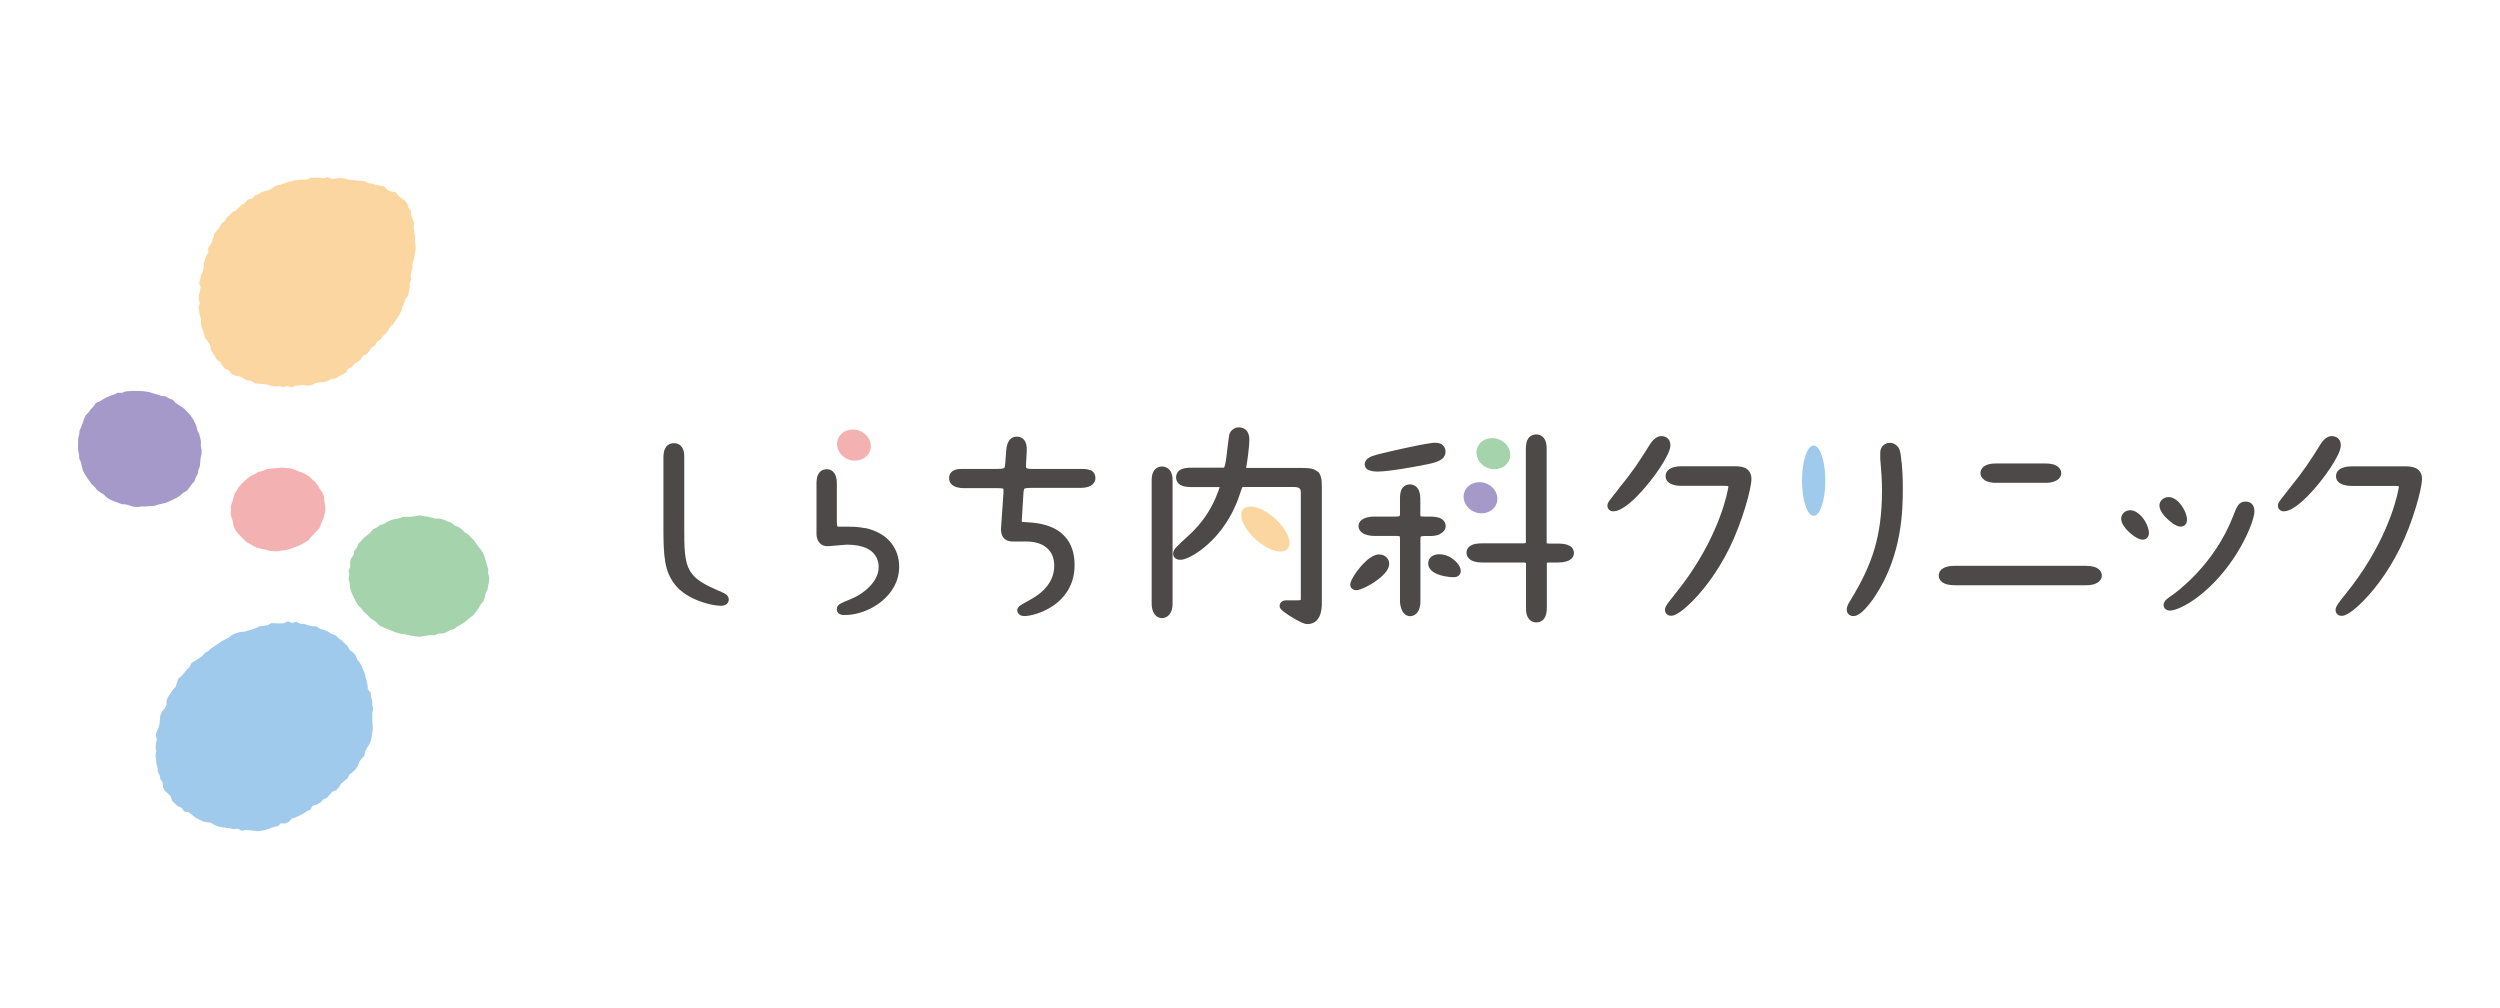 <?xml version="1.0" encoding="UTF-8"?>
<svg id="_レイヤー_2" data-name="レイヤー_2" xmlns="http://www.w3.org/2000/svg" viewBox="0 0 300 121">
  <defs>
    <style>
      .cls-1 {
        fill: #a4d3ac;
      }

      .cls-2 {
        fill: #fff;
      }

      .cls-3 {
        fill: #a0caec;
      }

      .cls-4 {
        fill: #a499c9;
      }

      .cls-5 {
        fill: #fbd6a0;
      }

      .cls-6 {
        fill: #4c4948;
      }

      .cls-7 {
        fill: #f4b1b1;
      }
    </style>
  </defs>
  <g id="_レイヤー_1-2" data-name="レイヤー_1">
    <g>
      <rect class="cls-2" width="300" height="121"/>
      <g>
        <polygon class="cls-5" points="48.55 24.03 48.88 24.41 49.01 24.9 49.31 25.3 49.34 25.8 49.49 26.26 49.69 26.72 49.64 27.22 49.68 27.7 49.78 28.19 49.8 28.68 49.83 29.17 49.88 29.66 49.83 30.15 49.74 30.64 49.67 31.12 49.49 31.6 49.52 32.09 49.38 32.57 49.25 33.04 49.35 33.56 49.15 34.03 49.17 34.53 49.07 35.01 48.97 35.49 48.65 35.89 48.52 36.35 48.3 36.77 48.19 37.25 47.98 37.68 47.71 38.08 47.45 38.48 47.19 38.89 46.83 39.22 46.59 39.64 46.31 40.02 45.94 40.34 45.68 40.75 45.24 41 45.01 41.43 44.61 41.72 44.33 42.11 44.03 42.49 43.57 42.7 43.32 43.13 42.93 43.42 42.52 43.67 42.22 44.06 41.77 44.26 41.51 44.72 41.09 44.96 40.66 45.17 40.25 45.43 39.76 45.48 39.32 45.71 38.85 45.85 38.35 45.89 37.88 45.98 37.42 46.21 36.93 46.3 36.42 46.18 35.94 46.24 35.45 46.29 34.97 46.5 34.47 46.32 33.98 46.46 33.49 46.33 32.99 46.37 32.51 46.29 32.03 46.13 31.54 46.09 31.05 46.05 30.55 46 30.13 45.69 29.63 45.65 29.2 45.42 28.77 45.17 28.26 45.09 27.81 44.89 27.49 44.47 27.02 44.27 26.69 43.9 26.45 43.46 26.03 43.18 25.78 42.76 25.54 42.35 25.29 41.93 25.23 41.42 24.97 41.02 24.66 40.63 24.48 40.18 24.38 39.71 24.19 39.26 24.11 38.78 24.13 38.29 23.98 37.83 23.89 37.35 23.81 36.88 23.98 36.39 23.85 35.91 23.87 35.43 23.99 34.96 24.07 34.49 23.9 33.99 24.03 33.52 24.12 33.05 24.32 32.6 24.45 32.14 24.44 31.64 24.58 31.18 24.74 30.73 25 30.31 24.97 29.79 25.27 29.39 25.45 28.95 25.6 28.49 25.73 28.02 26.06 27.65 26.36 27.27 26.56 26.83 26.95 26.54 27.19 26.12 27.55 25.81 27.87 25.46 28.31 25.24 28.65 24.91 29 24.58 29.42 24.35 29.72 23.94 30.22 23.85 30.56 23.48 31.01 23.3 31.41 23.04 31.88 22.92 32.34 22.77 32.75 22.52 33.16 22.25 33.64 22.17 34.09 22.01 34.53 21.83 35 21.74 35.47 21.62 35.94 21.57 36.43 21.56 36.9 21.52 37.37 21.29 37.86 21.36 38.35 21.32 38.84 21.39 39.33 21.25 39.82 21.48 40.31 21.41 40.8 21.37 41.29 21.4 41.77 21.54 42.26 21.61 42.75 21.65 43.24 21.7 43.73 21.73 44.18 21.98 44.67 22.04 45.14 22.18 45.62 22.29 46.12 22.37 46.48 22.77 46.92 22.99 47.45 23.03 47.77 23.45 48.13 23.77 48.55 24.03"/>
        <polygon class="cls-3" points="41.74 77.58 41.96 78.01 42.38 78.29 42.68 78.67 42.86 79.13 43.17 79.51 43.4 79.93 43.57 80.38 43.78 80.82 43.87 81.3 44.02 81.76 44.11 82.24 44.14 82.72 44.49 83.13 44.52 83.62 44.66 84.09 44.67 84.57 44.78 85.05 44.67 85.54 44.68 86.02 44.68 86.49 44.71 86.97 44.74 87.45 44.67 87.93 44.6 88.41 44.5 88.88 44.31 89.33 44.05 89.74 43.82 90.16 43.73 90.67 43.41 91.04 43.11 91.42 42.94 91.9 42.68 92.31 42.32 92.65 41.93 92.95 41.7 93.4 41.32 93.71 40.95 94.03 40.68 94.45 40.36 94.82 39.88 95.01 39.55 95.37 39.22 95.74 38.77 95.96 38.43 96.32 38 96.55 37.51 96.7 37.23 97.17 36.78 97.36 36.38 97.65 35.95 97.87 35.5 98.07 35.03 98.22 34.68 98.6 34.24 98.82 33.7 98.8 33.32 99.15 32.84 99.25 32.38 99.41 31.92 99.56 31.44 99.68 30.96 99.75 30.47 99.69 29.98 99.64 29.5 99.59 29 99.69 28.54 99.44 28.04 99.51 27.57 99.38 27.08 99.34 26.6 99.26 26.12 99.17 25.67 98.95 25.24 98.71 24.74 98.66 24.26 98.54 23.83 98.3 23.4 98.08 23.02 97.75 22.63 97.47 22.1 97.37 21.81 96.95 21.35 96.74 20.97 96.43 20.63 96.07 20.48 95.56 20.14 95.21 19.76 94.87 19.55 94.43 19.53 93.9 19.24 93.5 19.15 93.02 18.93 92.57 18.9 92.09 18.77 91.62 18.73 91.13 18.66 90.65 18.74 90.16 18.67 89.68 18.71 89.2 18.82 88.72 18.68 88.21 18.83 87.74 19.04 87.29 19.15 86.82 19.19 86.32 19.24 85.83 19.44 85.38 19.79 84.99 19.98 84.55 19.99 84.02 20.2 83.58 20.48 83.18 20.75 82.77 21.08 82.4 21.23 81.92 21.4 81.45 21.79 81.12 22.11 80.74 22.42 80.36 22.77 80.02 22.99 79.54 23.43 79.29 23.84 79.01 24.25 78.74 24.58 78.37 25 78.12 25.37 77.78 25.77 77.51 26.19 77.24 26.59 76.96 27.03 76.73 27.46 76.5 27.86 76.19 28.31 75.98 28.79 75.85 29.3 75.8 29.77 75.67 30.24 75.53 30.7 75.37 31.15 75.15 31.64 75.1 32.13 75.01 32.58 74.77 33.08 74.8 33.58 74.81 34.06 74.79 34.55 74.55 35.04 74.76 35.55 74.61 36.02 74.85 36.52 74.87 36.99 75.04 37.47 75.16 37.99 75.16 38.41 75.46 38.9 75.6 39.35 75.79 39.78 76.05 40.26 76.23 40.62 76.58 41.03 76.87 41.39 77.22 41.74 77.58"/>
        <polygon class="cls-4" points="16.04 60.81 15.57 60.66 15.1 60.53 14.61 60.5 14.15 60.32 13.69 60.16 13.24 59.96 12.82 59.71 12.47 59.36 12.06 59.1 11.66 58.82 11.36 58.43 11 58.1 10.71 57.7 10.44 57.3 10.17 56.89 9.94 56.45 9.83 55.97 9.72 55.5 9.51 55.05 9.49 54.56 9.38 54.08 9.36 53.59 9.37 53.1 9.38 52.62 9.5 52.14 9.55 51.66 9.75 51.21 9.92 50.76 10.08 50.31 10.26 49.86 10.61 49.51 10.89 49.12 11.22 48.77 11.5 48.36 11.96 48.16 12.37 47.92 12.79 47.68 13.23 47.49 13.69 47.34 14.13 47.13 14.63 47.14 15.09 46.97 15.58 46.93 16.06 46.91 16.55 46.92 17.03 46.93 17.52 46.98 17.99 47.07 18.45 47.23 18.91 47.35 19.36 47.51 19.86 47.56 20.28 47.81 20.73 47.98 21.07 48.35 21.47 48.61 21.88 48.87 22.25 49.18 22.57 49.54 22.89 49.9 23.16 50.3 23.39 50.72 23.57 51.17 23.69 51.64 23.9 52.08 24.03 52.54 24.12 53.02 24.09 53.51 24.19 53.98 24.19 54.47 24.07 54.95 24.03 55.43 23.99 55.91 23.82 56.37 23.73 56.85 23.5 57.27 23.34 57.74 23.01 58.11 22.73 58.51 22.43 58.89 21.99 59.13 21.63 59.46 21.22 59.72 20.78 59.94 20.35 60.15 19.9 60.34 19.42 60.45 18.95 60.57 18.48 60.71 17.99 60.73 17.5 60.78 17.02 60.77 16.53 60.84 16.04 60.81"/>
        <polygon class="cls-7" points="38.91 60.07 38.99 60.55 39.03 61.04 38.99 61.54 38.87 62.01 38.69 62.47 38.5 62.92 38.33 63.39 37.98 63.75 37.65 64.11 37.3 64.46 36.99 64.86 36.56 65.1 36.13 65.35 35.69 65.56 35.22 65.72 34.76 65.9 34.28 66 33.79 66.07 33.3 66.16 32.81 66.14 32.31 66.09 31.84 65.95 31.35 65.86 30.87 65.73 30.42 65.54 30 65.28 29.56 65.04 29.21 64.69 28.86 64.34 28.53 63.97 28.24 63.57 28.03 63.12 27.95 62.62 27.81 62.16 27.67 61.68 27.71 61.18 27.7 60.68 27.88 60.22 28.01 59.74 28.15 59.26 28.41 58.84 28.68 58.42 29 58.05 29.36 57.7 29.73 57.38 30.13 57.08 30.59 56.88 31.01 56.62 31.5 56.52 31.95 56.31 32.44 56.24 32.93 56.19 33.42 56.15 33.91 56.12 34.4 56.17 34.89 56.2 35.37 56.35 35.81 56.56 36.28 56.72 36.72 56.94 37.14 57.21 37.49 57.55 37.86 57.88 38.16 58.27 38.4 58.7 38.69 59.1 38.88 59.57 38.91 60.07"/>
        <polygon class="cls-1" points="58.69 69.78 58.59 70.26 58.5 70.75 58.27 71.19 58.18 71.68 58.02 72.15 57.69 72.52 57.45 72.95 57.17 73.35 56.87 73.75 56.49 74.05 56.11 74.37 55.73 74.68 55.32 74.94 54.9 75.18 54.5 75.48 54.02 75.6 53.59 75.87 53.13 76.03 52.62 76.02 52.16 76.24 51.66 76.21 51.18 76.27 50.69 76.36 50.2 76.42 49.71 76.33 49.22 76.26 48.74 76.14 48.26 76.08 47.78 75.97 47.31 75.82 46.86 75.63 46.4 75.46 45.95 75.26 45.5 75.04 45.16 74.66 44.76 74.39 44.36 74.11 44.03 73.74 43.66 73.42 43.37 73.02 43.01 72.68 42.74 72.27 42.51 71.82 42.3 71.38 42.12 70.92 41.99 70.44 41.96 69.94 41.83 69.46 41.91 68.96 41.83 68.47 42.04 68 42.01 67.49 42.13 67.01 42.43 66.6 42.52 66.1 42.83 65.71 43.01 65.25 43.36 64.89 43.67 64.51 44.08 64.22 44.44 63.9 44.76 63.51 45.21 63.31 45.6 63 46.08 62.87 46.5 62.6 46.94 62.39 47.43 62.28 47.91 62.2 48.37 62.02 48.87 62.02 49.36 62 49.84 61.95 50.34 61.83 50.82 61.94 51.31 61.99 51.79 62.11 52.26 62.24 52.77 62.23 53.25 62.36 53.7 62.57 54.17 62.73 54.55 63.05 55.01 63.23 55.41 63.52 55.76 63.87 56.18 64.13 56.52 64.49 56.87 64.83 57.15 65.24 57.43 65.63 57.74 66.02 58 66.43 58.18 66.89 58.3 67.37 58.44 67.83 58.59 68.3 58.58 68.8 58.72 69.28 58.69 69.78"/>
        <path class="cls-6" d="M87.32,71.52c-.07-.1-.16-.16-.24-.22-.12-.08-.26-.15-.45-.24-.19-.09-.44-.2-.77-.34h0c-.99-.42-1.7-.83-2.22-1.25-.39-.32-.66-.65-.87-1.01-.31-.55-.48-1.2-.57-2.06-.09-.86-.09-1.91-.09-3.2v-8.28c0-.11,0-.25-.01-.41-.02-.24-.07-.53-.25-.82-.09-.14-.22-.28-.4-.37-.17-.09-.37-.14-.58-.14-.27,0-.53.08-.73.24-.15.11-.25.25-.32.39-.11.21-.16.42-.18.62-.03.19-.03.37-.03.52v8.36c0,1.72.03,3.02.22,4.13.19,1.1.58,2.01,1.26,2.83h0c.76.9,1.82,1.48,2.83,1.86.5.19.99.33,1.43.42.43.09.81.14,1.11.14.11,0,.2,0,.3-.02.14-.02.3-.07.46-.2.08-.07.14-.16.18-.26.04-.1.05-.19.05-.27,0-.05,0-.13-.03-.21-.02-.07-.06-.14-.1-.2"/>
        <path class="cls-6" d="M103.8,63.38h0c-.44-.09-.81-.14-1.25-.16-.44-.02-.95-.02-1.72-.02-.16,0-.28,0-.33-.02h-.01s-.02-.07-.04-.15c-.02-.11-.03-.28-.03-.5v-4.48c0-.19,0-.54-.13-.92-.06-.18-.16-.38-.35-.55-.18-.17-.45-.28-.73-.27-.26,0-.51.07-.7.22-.15.11-.25.24-.32.38-.11.21-.16.41-.18.61-.03.19-.03.38-.03.53v5.99c0,.26.03.59.23.92.1.16.24.31.43.42.19.11.42.16.66.16.12,0,.29-.01.5-.03.32-.03.72-.06,1.07-.09.18-.02.35-.03.48-.04.14,0,.25-.02.29-.02.96,0,1.67.15,2.19.36.78.32,1.15.78,1.37,1.22.21.44.24.88.24,1.1,0,.43-.1.84-.29,1.23-.27.58-.74,1.12-1.29,1.57-.55.45-1.18.81-1.75,1.04h0c-.63.26-.97.4-1.21.53-.12.07-.23.13-.34.26-.05.07-.1.15-.12.23s-.03.15-.03.21c0,.1.02.21.07.3.08.16.21.25.31.29.15.07.27.09.37.1.1,0,.19,0,.23,0,1.42,0,3-.55,4.28-1.54.64-.5,1.19-1.1,1.59-1.82.4-.71.64-1.54.64-2.44,0-.99-.29-2-.96-2.85-.67-.84-1.72-1.49-3.15-1.8"/>
        <path class="cls-6" d="M130.84,56.43c-.21-.09-.41-.12-.61-.14-.2-.02-.39-.02-.57-.02h-5.83c-.23,0-.4-.02-.5-.04-.08-.02-.12-.04-.14-.05-.03-.02-.02,0-.04-.05-.02-.04-.03-.14-.03-.3,0-.08,0-.17.01-.27h0s.08-1.4.08-1.4h0c0-.08,0-.17,0-.27,0-.26-.02-.57-.18-.89-.08-.16-.21-.32-.39-.43-.18-.12-.4-.17-.63-.17-.21,0-.42.05-.59.16-.13.08-.24.19-.32.3-.12.17-.2.36-.25.55-.05.19-.08.4-.1.61h0s-.11,1.47-.11,1.47h0c-.01.2-.03.36-.05.47-.02.08-.04.13-.05.15-.02.03-.03.05-.14.09-.11.04-.31.07-.63.07h-4.02c-.18,0-.36,0-.54.01-.14,0-.28.02-.41.05-.21.05-.43.13-.62.31-.09.09-.17.21-.22.34-.05.13-.07.27-.07.4,0,.15.03.3.09.43.1.23.28.4.46.5.27.15.54.21.77.24.23.03.44.03.55.03h3.94c.24,0,.43.01.54.03.09.01.14.03.16.04h0s0,.02.01.05c0,.04.01.11.01.19,0,.1,0,.22-.01.37l-.27,3.9h0c0,.12-.02.24-.02.35,0,.16.01.32.05.48.03.12.07.24.13.36.09.18.25.34.44.45.19.11.41.16.63.18.14.01.33.01.56.01.45,0,1-.01,1.17-.01,1.24,0,2.08.34,2.61.85.53.51.8,1.2.8,2.04,0,.6-.12,1.12-.32,1.57-.3.68-.77,1.23-1.29,1.67-.52.44-1.08.76-1.52,1-.16.09-.43.23-.67.37-.12.07-.23.15-.34.23-.05.04-.1.09-.16.15-.03.03-.06.07-.08.13-.03.06-.06.14-.06.25,0,.08.02.17.05.24.06.14.16.24.24.3.14.09.25.11.35.13.1.02.18.02.24.02.18,0,.38-.02.63-.07.85-.16,2.15-.6,3.29-1.54.57-.47,1.09-1.07,1.47-1.82.38-.75.61-1.65.61-2.69,0-1.16-.26-2.09-.7-2.81-.33-.54-.76-.96-1.22-1.28-.7-.47-1.49-.72-2.21-.87-.72-.14-1.4-.17-1.89-.2-.14,0-.24-.02-.31-.03,0-.06,0-.13,0-.22l.19-3.15h0c.01-.24.04-.41.07-.5.02-.07.04-.09.05-.1l.03-.02s.11-.04.24-.06c.13-.02.31-.02.54-.02h5.91c.27,0,.64-.02,1-.15.18-.07.37-.17.53-.34.16-.17.28-.43.27-.7,0-.24-.08-.5-.23-.68-.12-.14-.26-.23-.4-.29"/>
        <path class="cls-6" d="M140.16,56.22c-.19-.15-.45-.24-.73-.24-.29,0-.56.1-.75.27-.14.13-.24.27-.3.41-.1.21-.14.42-.16.59-.02.17-.02.32-.02.39v14.83c0,.26.04.61.19.96.08.17.19.35.37.5.18.15.43.24.68.24.2,0,.41-.06.58-.16.25-.16.42-.4.53-.66.11-.26.16-.56.16-.87v-14.83c0-.2,0-.54-.15-.9-.07-.18-.19-.37-.38-.52"/>
        <path class="cls-6" d="M158.1,56.6c-.14-.13-.31-.23-.49-.29-.26-.09-.54-.13-.86-.14-.32-.02-.68-.02-1.12-.02h-5.99c-.06,0-.08,0-.1-.01,0-.06.02-.14.04-.25.03-.22.08-.52.12-.79.04-.26.07-.48.08-.61.11-.86.14-1.4.14-1.71,0-.17-.01-.34-.05-.51-.05-.25-.17-.5-.39-.7-.11-.1-.24-.17-.38-.22-.14-.05-.29-.07-.44-.07-.22,0-.45.06-.65.2-.2.13-.39.34-.48.61h0c-.02.08-.03.13-.04.19-.04.21-.08.55-.12.87-.02.16-.04.31-.05.43-.01.12-.03.22-.03.23v.02c-.07.62-.13,1.1-.19,1.46-.04.27-.09.47-.13.61-.03.1-.06.17-.08.2h0s-.05.02-.09.02h-3.53c-.2,0-.41,0-.62.01-.31.02-.63.05-.93.2-.15.07-.31.19-.42.36-.11.17-.17.38-.17.58,0,.14.02.27.07.4.08.23.26.4.43.51.27.16.54.21.82.24.28.03.55.03.82.03h3.09c-.09.29-.27.81-.48,1.29h0c-.69,1.59-1.69,3.09-3.13,4.41h0c-.86.8-1.31,1.21-1.57,1.49-.13.14-.23.25-.3.4-.04.07-.06.16-.08.23-.01.08-.02.14-.02.18,0,.12.03.26.11.38.06.09.13.16.2.2.11.07.21.1.31.12.09.02.18.02.26.02.21,0,.4-.05.64-.14.4-.14.9-.4,1.46-.78,1.67-1.14,3.89-3.4,5.06-7.07h0c.07-.21.12-.38.17-.5.04-.09.07-.16.09-.2l.03-.04s.03,0,.09,0h6.1c.27,0,.43.05.53.09.07.04.11.07.15.11.05.06.08.13.1.22.02.09.02.19.02.28v12.46c0,.15,0,.27-.01.34,0,.03,0,.05-.01.06-.03.01-.14.04-.36.04h-1.09c-.1,0-.18,0-.27,0-.13,0-.25,0-.44.09-.09.04-.2.12-.27.24-.07.12-.1.25-.1.34,0,.13.04.19.06.24.05.09.09.13.13.18.07.08.15.15.25.23.34.27.88.63,1.42.94.27.15.54.29.78.4.12.05.24.1.35.13.12.03.23.06.37.06.4,0,.76-.14,1.01-.36.19-.17.32-.37.42-.57.14-.3.2-.61.24-.88.03-.27.04-.5.04-.63v-14.08c0-.46-.02-.83-.12-1.16-.07-.24-.19-.48-.38-.66"/>
        <path class="cls-6" d="M172.78,64.08c.17-.08.34-.18.47-.34.14-.16.23-.38.23-.61,0-.13-.02-.27-.08-.39-.09-.21-.25-.37-.41-.47-.24-.15-.5-.21-.73-.24-.24-.03-.46-.04-.65-.04h-.66c-.23,0-.39-.02-.47-.04h-.03s-.01-.06-.01-.12c0-.09,0-.21,0-.37v-1.59c0-.24-.02-.6-.16-.97-.07-.18-.19-.37-.38-.53-.19-.15-.45-.25-.72-.24-.23,0-.47.07-.66.2-.14.1-.24.23-.31.36-.11.2-.15.4-.18.6-.03.2-.03.39-.03.58v1.57c0,.18,0,.32-.02.4,0,.05-.02.07-.02.08h-.02c-.05.04-.24.07-.53.07h-2.52c-.32,0-.7.04-1.06.17-.18.07-.36.16-.52.31-.08.08-.15.17-.21.29-.05.11-.08.25-.08.38s.03.25.08.36c.09.2.23.34.37.44.22.15.46.23.7.29.24.05.49.08.72.08h2.52c.2,0,.36,0,.45.02.06,0,.09.02.1.03h0c.02.06.05.21.04.45v7.39c0,.14.02.28.05.45.05.24.13.51.29.77.08.13.19.25.33.35.14.1.34.17.54.17.12,0,.25-.02.4-.08.22-.09.45-.27.6-.56.15-.28.24-.64.24-1.1v-7.39c0-.18.02-.31.03-.37.01-.05.03-.07.03-.07h0s.01,0,.01,0c.03-.02.19-.05.44-.05h.66c.42,0,.82-.06,1.16-.21"/>
        <path class="cls-6" d="M165.51,66.53c-.24,0-.46.06-.66.16-.36.16-.69.41-1,.71-.47.44-.9.97-1.23,1.46-.16.24-.3.47-.4.68-.05.1-.09.2-.13.3-.03.1-.06.2-.06.33,0,.09.02.2.07.29.07.14.19.24.31.29.11.05.22.07.32.07.18,0,.32-.04.48-.09.29-.09.62-.25.98-.44.54-.29,1.13-.68,1.6-1.11.24-.22.45-.44.62-.69.16-.25.29-.53.29-.85,0-.29-.12-.56-.33-.77-.21-.21-.52-.33-.85-.33"/>
        <path class="cls-6" d="M174.11,66.91c-.4-.24-.88-.4-1.41-.4-.26,0-.49.05-.69.14-.29.13-.48.37-.55.57-.04.1-.06.18-.07.25-.01.07-.01.12-.01.14,0,.2.06.39.15.55.16.28.4.45.65.59.37.2.79.32,1.18.4.39.08.73.11.96.11.09,0,.18,0,.28-.01.07,0,.14-.02.22-.05.12-.04.26-.13.35-.27.09-.14.12-.29.12-.41,0-.28-.11-.51-.25-.73-.21-.32-.53-.62-.92-.86"/>
        <path class="cls-6" d="M188.36,65.51c-.25-.15-.5-.21-.75-.24-.25-.03-.48-.04-.68-.04h-.99c-.18,0-.28-.02-.33-.04h-.01s0-.1,0-.19v-10.97c0-.12,0-.28-.01-.46-.02-.27-.07-.57-.24-.88-.09-.15-.22-.3-.4-.4-.18-.1-.39-.16-.61-.16-.28,0-.56.1-.76.27-.15.13-.24.28-.31.43-.1.23-.13.45-.15.65-.02.2-.02.39-.02.53v10.95c0,.07,0,.13,0,.16v.03s-.01,0-.01,0c-.02.01-.12.05-.33.05h-4.87c-.08,0-.23,0-.39.01-.25.02-.56.05-.86.18-.15.07-.31.16-.44.32-.13.15-.22.38-.22.61,0,.16.04.31.11.45.12.24.31.38.5.48.28.14.56.19.8.22.24.03.45.03.54.03h4.84c.16,0,.26.02.3.04.03.01.04.02.04.02h0s.02.08.01.16v5.1c0,.12,0,.28.01.45.02.26.06.56.24.86.09.15.22.29.39.4.17.1.38.16.6.16.29,0,.58-.1.77-.28.15-.13.25-.29.31-.44.1-.23.14-.45.16-.65.02-.2.02-.38.02-.5v-5.07c0-.09,0-.16,0-.2h0s.03-.02.06-.03c.05-.01.14-.02.26-.02h1.01c.25,0,.63-.02,1.02-.13.19-.06.39-.14.57-.3.09-.08.17-.18.24-.3.06-.12.09-.27.09-.41,0-.13-.02-.27-.08-.39-.09-.22-.25-.37-.41-.47"/>
        <path class="cls-6" d="M164.33,56.44c.21.08.41.11.59.13.17.02.32.02.37.02.41,0,.94-.05,1.52-.12,1.76-.22,4.02-.66,4.49-.76h0c.38-.09.84-.18,1.26-.36.21-.09.41-.2.59-.38.09-.09.17-.2.22-.33.06-.13.09-.27.09-.42,0-.15-.02-.3-.08-.45-.09-.22-.27-.41-.49-.51-.21-.1-.43-.13-.67-.13-.15,0-.33.02-.54.05-.74.1-1.91.33-3.04.58-1.13.24-2.21.5-2.74.63-.44.1-.89.21-1.28.36-.19.08-.37.17-.54.31-.08.07-.16.16-.22.27-.06.11-.1.25-.1.39,0,.14.05.29.12.4.13.19.29.28.43.33"/>
        <path class="cls-6" d="M200.34,53.99c.07-.2.11-.39.11-.59,0-.19-.04-.36-.12-.52-.12-.23-.31-.38-.49-.45-.18-.08-.33-.1-.47-.1-.24,0-.49.09-.71.25-.22.16-.43.39-.64.7h0c-1.37,2.2-2.03,3.2-3.71,5.28h0c-.59.75-.91,1.16-1.11,1.42-.1.13-.16.23-.22.34-.03.05-.05.12-.07.18-.02.07-.02.14-.02.19,0,.16.05.31.17.45.12.14.33.23.52.22.37,0,.7-.14,1.04-.33.6-.34,1.23-.88,1.87-1.53.96-.98,1.93-2.2,2.67-3.31.37-.56.68-1.08.91-1.55.11-.23.21-.45.27-.65"/>
        <path class="cls-6" d="M209.67,56.31c-.21-.16-.45-.24-.69-.29-.24-.05-.5-.07-.76-.07h-6.43c-.29,0-.68.02-1.06.15-.19.06-.38.15-.56.32-.09.08-.16.19-.22.31-.05.12-.08.26-.08.4,0,.14.03.28.08.4.1.21.26.36.42.46.24.15.5.21.74.26.25.04.48.05.67.05h5.06c.17,0,.31,0,.41.02.07,0,.12.02.16.03h0s-.02.21-.07.43c-.31,1.61-1.73,6.87-6.41,12.59h0c-.34.43-.6.75-.79,1.01-.09.13-.17.26-.23.38-.06.13-.11.26-.11.44,0,.1.02.21.07.31.07.16.22.27.34.32.13.05.24.06.33.06.13,0,.23-.03.33-.06.18-.06.37-.16.57-.29.36-.23.78-.56,1.25-1.01,1.42-1.33,3.29-3.62,4.84-6.76.78-1.59,1.44-3.37,1.9-4.89.23-.76.42-1.46.54-2.05.06-.29.11-.56.15-.79s.05-.43.05-.6c0-.26-.05-.51-.17-.73-.09-.16-.21-.3-.35-.4"/>
        <path class="cls-6" d="M228.19,55.5c-.04-.39-.07-.71-.11-.95-.02-.12-.04-.23-.06-.32-.02-.09-.04-.15-.06-.23h0s0,0,0,0c0,0,0,0,0,0h0c-.08-.21-.21-.42-.41-.58-.2-.17-.47-.28-.77-.28-.34,0-.65.14-.85.37-.2.22-.3.51-.3.8,0,.14,0,.33,0,.51,0,.09,0,.18,0,.26,0,.07,0,.13.02.2h0c.11,1.16.19,2.54.19,3.51,0,2.81-.3,5.05-.91,7.11-.62,2.07-1.56,3.98-2.87,6.13-.13.19-.23.37-.31.54-.08.18-.14.37-.14.59,0,.19.07.41.23.56.16.15.37.21.55.21.17,0,.32-.05.46-.1.23-.11.44-.26.64-.44.3-.27.59-.6.85-.93.26-.33.49-.66.66-.91h0c3.29-4.97,3.34-10.41,3.34-13.01,0-1.21-.06-2.24-.13-3.01"/>
        <path class="cls-6" d="M238.11,57.59c.22.15.46.23.69.28.23.05.46.07.67.07h6.02c.45,0,.86-.07,1.2-.24.17-.08.33-.19.45-.35.13-.15.22-.37.21-.59,0-.16-.05-.33-.14-.47-.14-.22-.36-.39-.64-.5-.28-.11-.63-.17-1.06-.17h-6.05c-.59,0-1.02.11-1.33.31-.16.1-.28.24-.36.38-.08.15-.12.3-.12.45,0,.13.03.26.08.37.09.2.23.34.37.44"/>
        <path class="cls-6" d="M251.22,68.01c-.28-.08-.58-.11-.89-.11h-15.79c-.53,0-.95.08-1.29.25-.17.09-.32.21-.43.37-.11.16-.17.36-.17.55,0,.24.1.48.24.63.22.24.49.35.77.43.28.07.58.1.88.1h15.79c.56,0,.99-.09,1.32-.28.17-.1.31-.22.41-.37.1-.15.16-.34.16-.52,0-.24-.1-.47-.24-.63-.22-.23-.48-.35-.76-.43"/>
        <path class="cls-6" d="M270.23,60.48c-.13-.14-.29-.21-.43-.25-.14-.04-.27-.04-.37-.04-.17,0-.37.04-.53.14-.13.08-.23.18-.31.28-.12.16-.2.33-.3.54-.09.21-.19.46-.31.77h0c-1.15,2.98-2.88,5.28-4.38,6.88-.75.8-1.44,1.42-1.96,1.86-.26.22-.49.39-.65.52-.17.12-.28.2-.33.24-.24.17-.45.31-.63.46-.09.08-.18.16-.25.27-.08.11-.15.27-.15.45,0,.1.02.22.08.32.09.16.23.25.34.29.12.04.22.06.32.06.24,0,.48-.06.75-.15.82-.28,1.95-.91,3.18-1.93,2.07-1.72,3.62-3.84,4.65-5.69.52-.93.9-1.78,1.17-2.49.13-.36.23-.68.3-.95.07-.28.11-.51.11-.73,0-.19-.03-.37-.09-.53-.05-.12-.12-.23-.21-.32"/>
        <path class="cls-6" d="M260.65,62.76c.17.12.34.22.5.29.08.04.17.07.25.1.09.03.18.04.29.04.1,0,.21-.02.33-.07.08-.04.16-.1.23-.17.09-.11.14-.22.16-.32.02-.1.03-.19.03-.27,0-.28-.07-.55-.18-.83-.17-.42-.43-.85-.75-1.21-.16-.18-.35-.34-.56-.46-.21-.12-.45-.21-.72-.21-.32,0-.61.13-.8.32-.19.19-.3.42-.3.7,0,.18.05.34.11.49.11.26.27.49.46.72.29.33.63.64.97.87"/>
        <path class="cls-6" d="M256.92,61.91c-.17-.18-.35-.34-.57-.47-.21-.12-.46-.21-.74-.21-.29,0-.56.11-.75.29-.19.18-.32.44-.32.73,0,.18.05.34.11.49.11.26.27.49.46.72.29.33.63.64.97.87.17.12.34.22.5.29.08.04.17.07.25.1.09.02.18.04.29.04.12,0,.26-.03.37-.09.17-.1.27-.24.32-.37.05-.13.06-.23.06-.34,0-.28-.07-.55-.18-.84-.17-.42-.43-.86-.76-1.22"/>
        <path class="cls-6" d="M280.79,53.99c.07-.2.11-.39.11-.59,0-.19-.04-.36-.12-.52-.12-.23-.31-.38-.49-.45-.18-.08-.33-.1-.47-.1-.24,0-.49.09-.71.25-.22.16-.43.39-.63.7h0c-1.37,2.2-2.03,3.2-3.71,5.28h0c-.59.75-.91,1.16-1.11,1.42-.1.13-.16.23-.22.34-.03.05-.05.12-.07.18-.02.07-.02.14-.02.19,0,.16.05.31.17.45.12.14.33.23.52.22.37,0,.7-.14,1.04-.33.6-.34,1.23-.88,1.87-1.53.96-.98,1.93-2.2,2.67-3.31.37-.56.68-1.08.91-1.55.11-.23.21-.45.27-.65"/>
        <path class="cls-6" d="M290.47,56.72c-.09-.16-.21-.3-.35-.4-.21-.16-.45-.24-.69-.29-.24-.05-.49-.07-.76-.07h-6.43c-.29,0-.68.02-1.06.15-.19.06-.39.15-.56.32-.09.08-.16.19-.22.31-.05.12-.08.26-.08.4s.03.27.08.4c.1.22.26.36.42.46.24.15.5.21.75.26.24.04.48.05.67.05h5.06c.17,0,.31,0,.41.02.07,0,.12.02.16.03h0s0,0,0,0c0,.04-.02.2-.07.43-.31,1.61-1.73,6.87-6.41,12.59h0c-.34.43-.6.75-.78,1.01-.09.13-.17.26-.23.38-.06.13-.11.26-.11.44,0,.1.02.21.07.31.07.16.22.27.34.32.13.05.24.06.33.06.13,0,.23-.03.33-.06.18-.06.37-.16.57-.29.36-.23.78-.56,1.25-1.01,1.42-1.33,3.29-3.62,4.84-6.76.78-1.59,1.44-3.37,1.9-4.89.23-.76.42-1.46.54-2.05.06-.29.11-.56.15-.79.03-.23.05-.43.05-.6,0-.26-.05-.52-.17-.73"/>
        <path class="cls-7" d="M104.39,54.12c-.35.95-1.5,1.41-2.56,1.02-1.06-.39-1.64-1.49-1.28-2.44.35-.95,1.5-1.41,2.56-1.02,1.06.39,1.64,1.49,1.28,2.44"/>
        <path class="cls-1" d="M181.12,55.15c-.35.95-1.5,1.41-2.56,1.02-1.06-.39-1.64-1.49-1.28-2.44.35-.95,1.5-1.41,2.56-1.02,1.06.39,1.64,1.49,1.28,2.44"/>
        <path class="cls-3" d="M217.64,61.9c-.77,0-1.4-1.89-1.4-4.22s.63-4.22,1.4-4.22,1.4,1.89,1.4,4.22-.63,4.22-1.4,4.22"/>
        <path class="cls-5" d="M154.52,65.86c-.63.71-2.33.22-3.81-1.1-1.47-1.31-2.16-2.95-1.53-3.65.63-.71,2.33-.22,3.8,1.09,1.47,1.31,2.16,2.95,1.53,3.65"/>
        <path class="cls-4" d="M179.58,60.44c-.35.95-1.5,1.41-2.56,1.02-1.06-.39-1.64-1.49-1.28-2.44.35-.95,1.5-1.41,2.56-1.02,1.06.39,1.64,1.49,1.28,2.44"/>
      </g>
    </g>
  </g>
</svg>